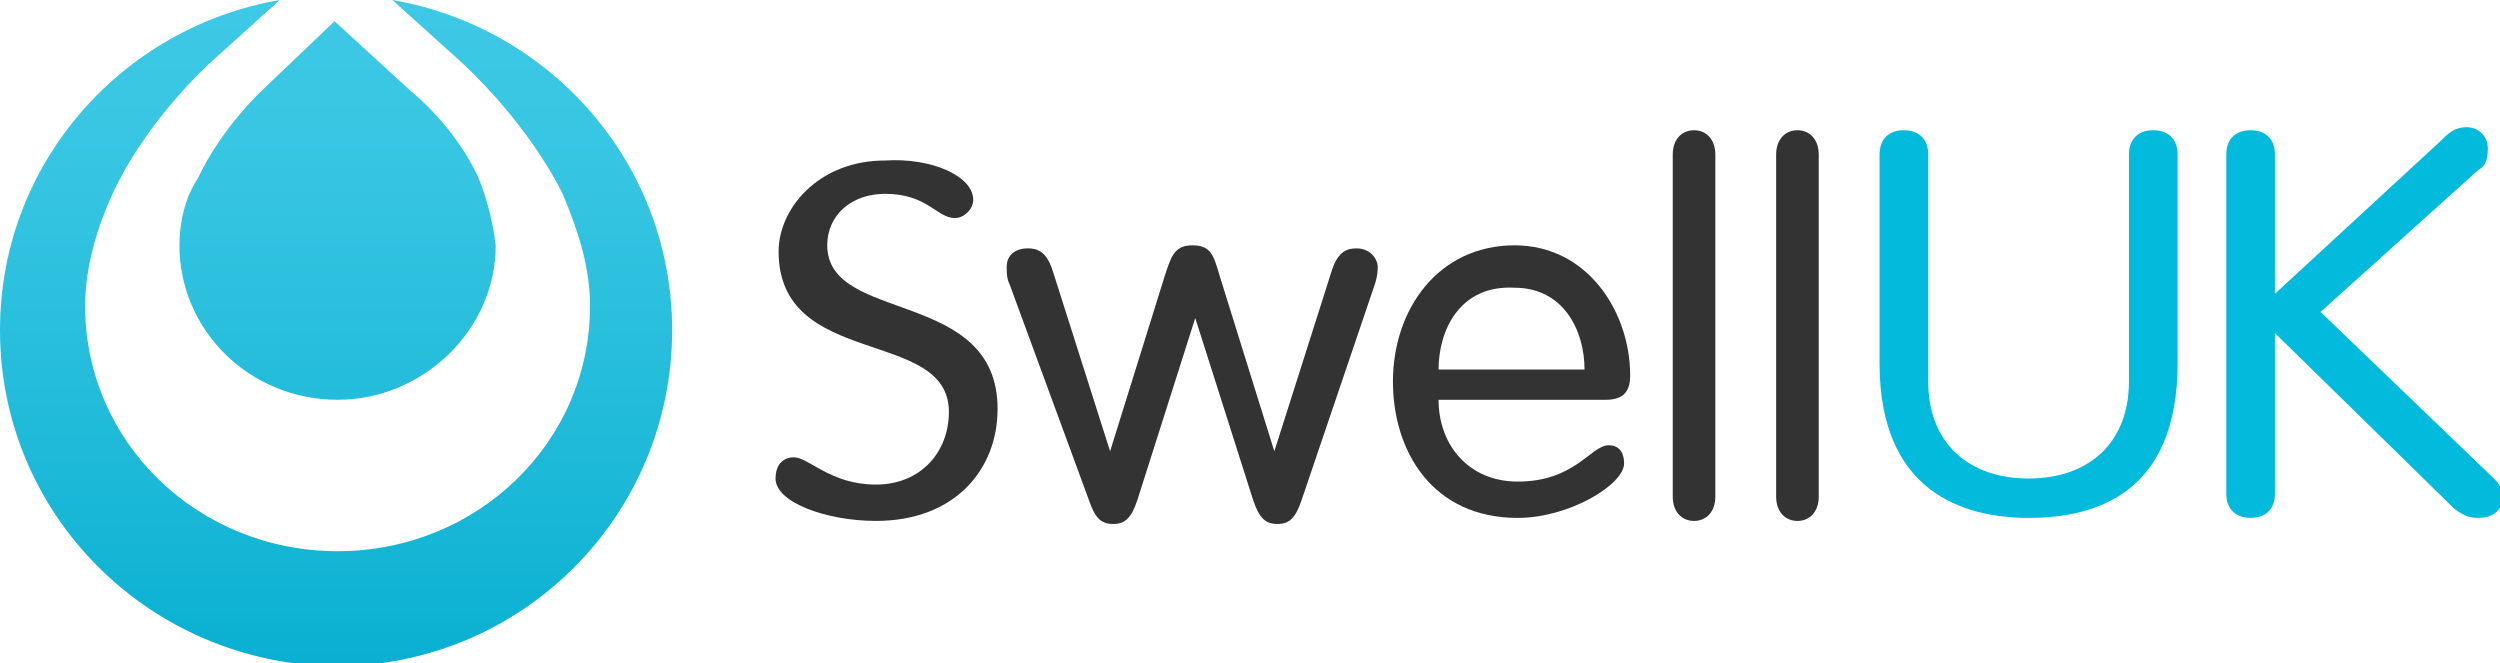 <svg width="98" height="26" viewBox="0 0 98 26" fill="none" xmlns="http://www.w3.org/2000/svg">
<g clip-path="url(#clip0)">
<path d="M26.348 12.941C26.348 20.183 20.506 26.119 13.114 26.119C5.842 26 0 20.183 0 12.941C0 6.411 4.769 1.068 10.968 0L8.465 2.256C8.465 2.256 5.842 4.511 4.411 7.598C3.815 8.904 3.338 10.447 3.338 11.991C3.338 17.333 7.749 21.607 13.234 21.607C18.718 21.607 23.129 17.333 23.129 11.991C23.129 10.447 22.652 9.023 22.056 7.598C20.506 4.511 17.883 2.256 17.883 2.256L15.38 0C21.579 1.068 26.348 6.411 26.348 12.941ZM18.718 6.886C17.764 4.868 16.095 3.562 16.095 3.562L13.114 0.831L10.253 3.562C10.253 3.562 8.703 4.986 7.749 7.005C7.273 7.717 7.034 8.667 7.034 9.616C7.034 12.941 9.776 15.671 13.234 15.671C16.572 15.671 19.433 12.941 19.433 9.616C19.314 8.667 19.075 7.717 18.718 6.886Z" fill="url(#paint0_linear)"/>
<path d="M73.679 6.055C73.679 5.462 74.036 5.105 74.632 5.105C75.229 5.105 75.586 5.462 75.586 6.055V14.959C75.586 17.334 77.136 18.758 79.521 18.758C81.905 18.758 83.455 17.334 83.455 14.959V6.055C83.455 5.462 83.812 5.105 84.409 5.105C85.005 5.105 85.362 5.462 85.362 6.055V14.247C85.362 19.352 82.143 20.302 79.521 20.302C76.898 20.302 73.679 19.233 73.679 14.247V6.055Z" fill="#01BADC"/>
<path d="M89.178 19.352C89.178 19.945 88.82 20.301 88.224 20.301C87.628 20.301 87.27 19.945 87.27 19.352V6.055C87.27 5.461 87.628 5.105 88.224 5.105C88.82 5.105 89.178 5.461 89.178 6.055V11.516L95.615 5.58C95.973 5.224 96.212 4.986 96.689 4.986C97.165 4.986 97.523 5.342 97.523 5.817C97.523 6.292 97.404 6.53 97.165 6.648L90.966 12.228L97.761 18.758C98 18.995 98.119 19.233 98.119 19.47C98.119 19.945 97.761 20.301 97.165 20.301C96.927 20.301 96.689 20.301 96.212 19.945L89.178 13.059V19.352Z" fill="#01BADC"/>
<path d="M38.151 7.836C38.151 8.192 37.793 8.548 37.435 8.548C36.72 8.548 36.362 7.598 34.693 7.598C33.382 7.598 32.428 8.429 32.428 9.616C32.428 12.703 39.105 11.278 39.105 16.027C39.105 18.402 37.435 20.42 34.336 20.42C32.428 20.42 30.401 19.708 30.401 18.758C30.401 18.283 30.64 17.927 31.117 17.927C31.713 17.927 32.547 18.995 34.336 18.995C36.124 18.995 37.197 17.689 37.197 16.146C37.197 12.822 30.521 14.484 30.521 9.854C30.521 8.192 32.071 6.292 34.693 6.292C36.482 6.174 38.151 6.886 38.151 7.836Z" fill="#333333"/>
<path d="M39.582 11.161C39.462 10.923 39.462 10.686 39.462 10.448C39.462 10.092 39.701 9.736 40.297 9.736C40.655 9.736 41.012 9.855 41.251 10.567L43.516 17.69L45.662 10.804C45.9 10.092 46.02 9.617 46.735 9.617C47.45 9.617 47.569 9.973 47.808 10.804L49.954 17.69L52.219 10.567C52.458 9.855 52.815 9.736 53.173 9.736C53.769 9.736 54.007 10.211 54.007 10.448C54.007 10.567 54.007 10.804 53.888 11.161L51.027 19.59C50.788 20.302 50.55 20.54 50.073 20.54C49.596 20.54 49.358 20.302 49.119 19.59L46.854 12.466L44.589 19.59C44.35 20.302 44.112 20.54 43.635 20.54C43.158 20.54 42.92 20.302 42.681 19.59L39.582 11.161Z" fill="#333333"/>
<path d="M56.392 15.672C56.392 17.453 57.584 18.878 59.492 18.878C61.757 18.878 62.353 17.453 63.068 17.453C63.426 17.453 63.664 17.69 63.664 18.165C63.664 18.996 61.518 20.302 59.492 20.302C56.153 20.302 54.603 17.69 54.603 14.96C54.603 12.11 56.392 9.617 59.372 9.617C62.234 9.617 63.903 12.229 63.903 14.722C63.903 15.316 63.664 15.672 62.949 15.672H56.392ZM62.114 14.485C62.114 12.941 61.28 11.279 59.372 11.279C57.226 11.161 56.392 12.941 56.392 14.485H62.114Z" fill="#333333"/>
<path d="M67.241 19.471C67.241 20.064 66.883 20.421 66.406 20.421C65.929 20.421 65.572 20.064 65.572 19.471V6.055C65.572 5.462 65.929 5.105 66.406 5.105C66.883 5.105 67.241 5.462 67.241 6.055V19.471Z" fill="#333333"/>
<path d="M71.294 19.471C71.294 20.064 70.936 20.421 70.46 20.421C69.983 20.421 69.625 20.064 69.625 19.471V6.055C69.625 5.462 69.983 5.105 70.46 5.105C70.936 5.105 71.294 5.462 71.294 6.055V19.471Z" fill="#333333"/>
</g>
<defs>
<linearGradient id="paint0_linear" x1="13.175" y1="26.047" x2="13.175" y2="0" gradientUnits="userSpaceOnUse">
<stop offset="2.13112e-07" stop-color="#09B0D1"/>
<stop offset="0.292" stop-color="#1DB9D8"/>
<stop offset="0.73" stop-color="#35C5E2"/>
<stop offset="1" stop-color="#3EC9E5"/>
</linearGradient>
<clipPath id="clip0">
<rect width="98" height="26" fill="white"/>
</clipPath>
</defs>
</svg>
